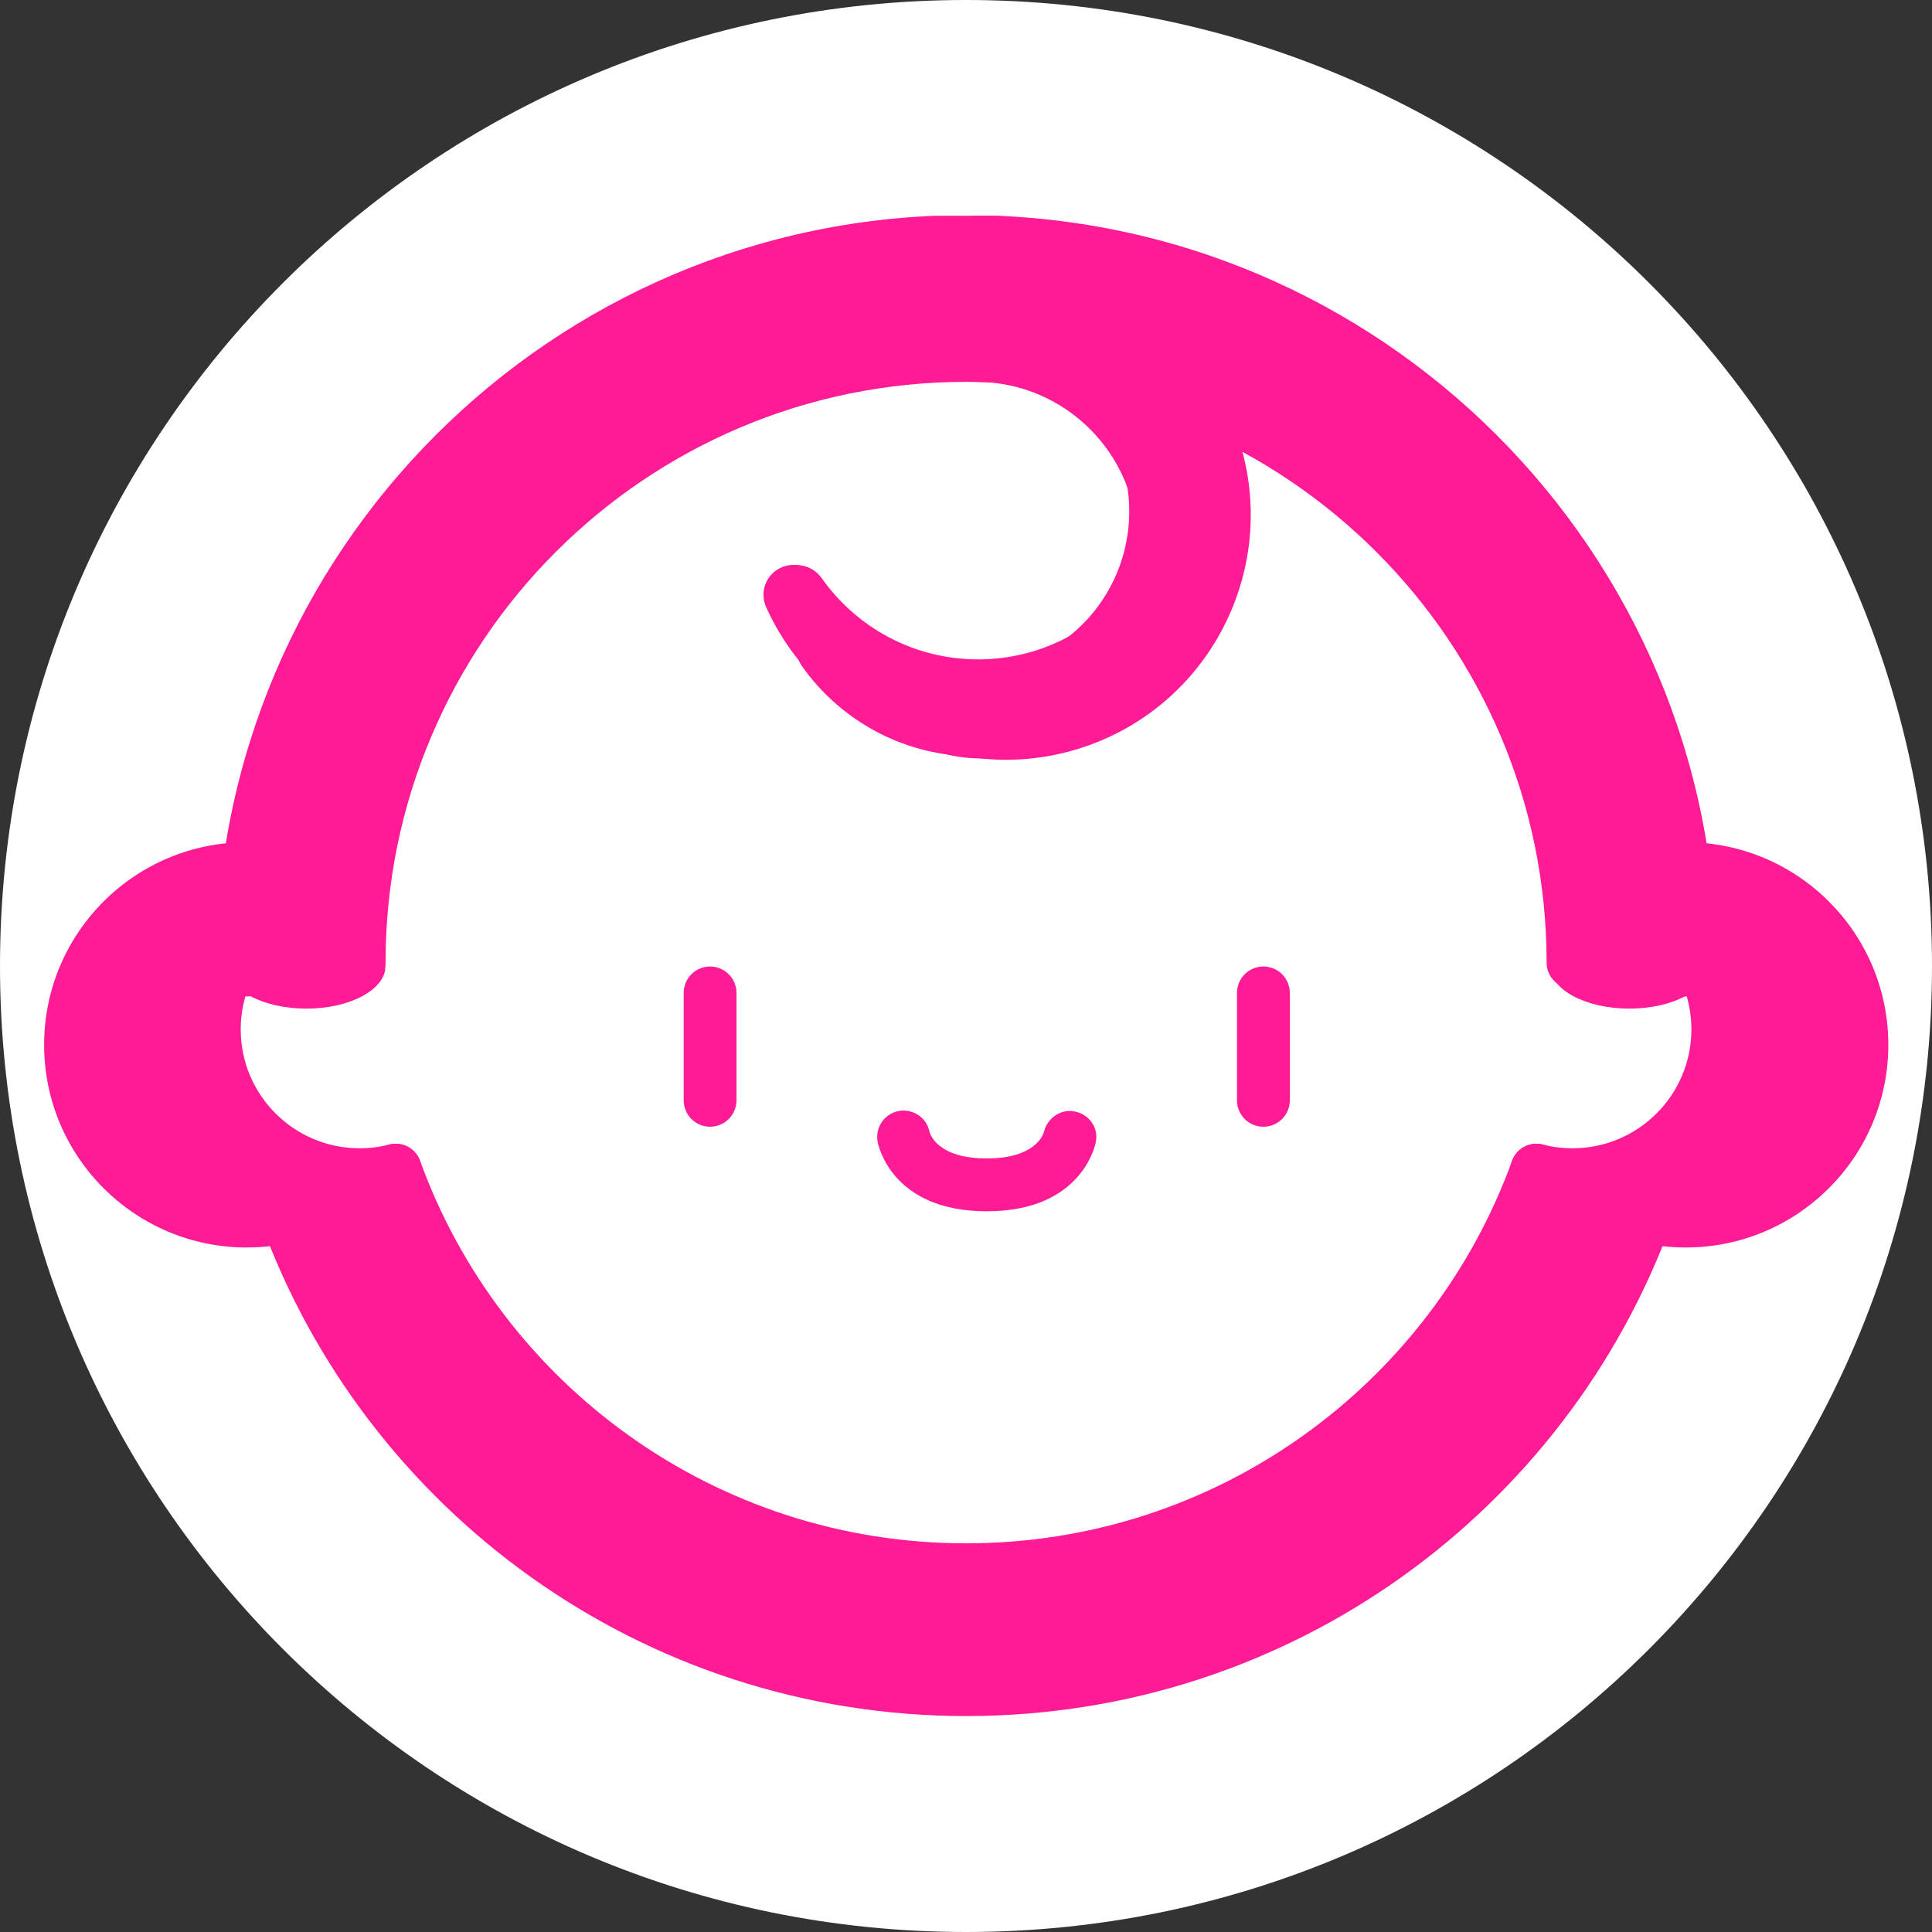 <svg xmlns="http://www.w3.org/2000/svg" xmlns:xlink="http://www.w3.org/1999/xlink" width="200" zoomAndPan="magnify" viewBox="0 0 150 150" height="200" preserveAspectRatio="xMidYMid meet" version="1.0"><rect x="0" y="0" width="150" height="150" fill="#333333" stroke="none"/><defs><clipPath id="1549606c14"><path d="M 75 0 C 33.578 0 0 33.578 0 75 C 0 116.422 33.578 150 75 150 C 116.422 150 150 116.422 150 75 C 150 33.578 116.422 0 75 0 " clip-rule="nonzero"/></clipPath><clipPath id="450860f789"><path d="M 20 20.152 L 130 20.152 L 130 78 L 20 78 Z M 20 20.152 " clip-rule="nonzero"/></clipPath><clipPath id="69d49d22a5"><path d="M 23 90 L 127 90 L 127 129.82 L 23 129.82 Z M 23 90 " clip-rule="nonzero"/></clipPath><clipPath id="ae0f3eed28"><path d="M 7.211 65 L 28 65 L 28 96 L 7.211 96 Z M 7.211 65 " clip-rule="nonzero"/></clipPath><clipPath id="ec91b2afb1"><path d="M 60 20.152 L 95 20.152 L 95 58 L 60 58 Z M 60 20.152 " clip-rule="nonzero"/></clipPath><clipPath id="e0b4df0e44"><path d="M 122 65 L 142.793 65 L 142.793 96 L 122 96 Z M 122 65 " clip-rule="nonzero"/></clipPath><clipPath id="43dc4240e5"><path d="M 22 22.539 L 128 22.539 L 128 78 L 22 78 Z M 22 22.539 " clip-rule="nonzero"/></clipPath><clipPath id="a4ab84e7d8"><path d="M 25 90 L 125 90 L 125 127.488 L 25 127.488 Z M 25 90 " clip-rule="nonzero"/></clipPath><clipPath id="8e8f68523e"><path d="M 10.16 66 L 30 66 L 30 95 L 10.16 95 Z M 10.16 66 " clip-rule="nonzero"/></clipPath><clipPath id="9ce72e4a5c"><path d="M 61 22.539 L 94 22.539 L 94 58 L 61 58 Z M 61 22.539 " clip-rule="nonzero"/></clipPath><clipPath id="3ffe64d2fe"><path d="M 120 66 L 139.859 66 L 139.859 95 L 120 95 Z M 120 66 " clip-rule="nonzero"/></clipPath><clipPath id="45988cd68d"><path d="M 25 25.656 L 125 25.656 L 125 77 L 25 77 Z M 25 25.656 " clip-rule="nonzero"/></clipPath><clipPath id="007608d163"><path d="M 28 88 L 122 88 L 122 123.883 L 28 123.883 Z M 28 88 " clip-rule="nonzero"/></clipPath><clipPath id="29bbf1e74b"><path d="M 14.305 66 L 33 66 L 33 94 L 14.305 94 Z M 14.305 66 " clip-rule="nonzero"/></clipPath><clipPath id="a7e15f7a60"><path d="M 61 25.656 L 93 25.656 L 93 59 L 61 59 Z M 61 25.656 " clip-rule="nonzero"/></clipPath><clipPath id="c308427a18"><path d="M 117 66 L 135.672 66 L 135.672 94 L 117 94 Z M 117 66 " clip-rule="nonzero"/></clipPath><clipPath id="636ada7004"><path d="M 46.777 67.746 L 104.422 67.746 L 104.422 97.602 L 46.777 97.602 Z M 46.777 67.746 " clip-rule="nonzero"/></clipPath><clipPath id="f61caf7826"><path d="M 16 16.75 L 134 16.75 L 134 78 L 16 78 Z M 16 16.75 " clip-rule="nonzero"/></clipPath><clipPath id="fe859fab5c"><path d="M 20 91 L 130 91 L 130 133.27 L 20 133.27 Z M 20 91 " clip-rule="nonzero"/></clipPath><clipPath id="004097d58a"><path d="M 3.008 65 L 25 65 L 25 97 L 3.008 97 Z M 3.008 65 " clip-rule="nonzero"/></clipPath><clipPath id="c4c1002c51"><path d="M 59 16.75 L 96 16.75 L 96 56 L 59 56 Z M 59 16.75 " clip-rule="nonzero"/></clipPath><clipPath id="08b355c760"><path d="M 125 65 L 146.988 65 L 146.988 97 L 125 97 Z M 125 65 " clip-rule="nonzero"/></clipPath><clipPath id="56a6f77c29"><path d="M 17.637 71.691 L 30 71.691 L 30 78.438 L 17.637 78.438 Z M 17.637 71.691 " clip-rule="nonzero"/></clipPath><clipPath id="972014a924"><path d="M 23.785 71.691 C 20.391 71.691 17.637 73.172 17.637 75 C 17.637 76.828 20.391 78.309 23.785 78.309 C 27.18 78.309 29.934 76.828 29.934 75 C 29.934 73.172 27.18 71.691 23.785 71.691 " clip-rule="nonzero"/></clipPath><clipPath id="aa44b98950"><path d="M 120.348 71.691 L 132.918 71.691 L 132.918 78.438 L 120.348 78.438 Z M 120.348 71.691 " clip-rule="nonzero"/></clipPath><clipPath id="58d8b86d1d"><path d="M 126.496 71.691 C 123.098 71.691 120.348 73.172 120.348 75 C 120.348 76.828 123.098 78.309 126.496 78.309 C 129.891 78.309 132.645 76.828 132.645 75 C 132.645 73.172 129.891 71.691 126.496 71.691 " clip-rule="nonzero"/></clipPath><clipPath id="431a4b1710"><path d="M 54 26 L 101 26 L 101 64 L 54 64 Z M 54 26 " clip-rule="nonzero"/></clipPath><clipPath id="31506acf9c"><path d="M 54.957 42.871 L 90.438 26.141 L 100.332 47.125 L 64.848 63.855 Z M 54.957 42.871 " clip-rule="nonzero"/></clipPath><clipPath id="c3c906870d"><path d="M 13.516 50.859 L 121.828 -0.203 L 163.137 87.418 L 54.824 138.484 Z M 13.516 50.859 " clip-rule="nonzero"/></clipPath><clipPath id="cb81cf0b5f"><path d="M 66 26 L 92 26 L 92 57 L 66 57 Z M 66 26 " clip-rule="nonzero"/></clipPath><clipPath id="e0ebea4afd"><path d="M 54.957 42.871 L 90.438 26.141 L 100.332 47.125 L 64.848 63.855 Z M 54.957 42.871 " clip-rule="nonzero"/></clipPath><clipPath id="9d75055277"><path d="M 13.516 50.859 L 121.828 -0.203 L 163.137 87.418 L 54.824 138.484 Z M 13.516 50.859 " clip-rule="nonzero"/></clipPath><clipPath id="e9c9865651"><path d="M 54 26 L 107 26 L 107 67 L 54 67 Z M 54 26 " clip-rule="nonzero"/></clipPath><clipPath id="f2ff05d082"><path d="M 54.164 41.055 L 97.285 26.152 L 106.109 51.684 L 62.984 66.586 Z M 54.164 41.055 " clip-rule="nonzero"/></clipPath><clipPath id="0822c64421"><path d="M 5.207 45.109 L 136.895 -0.395 L 173.727 106.191 L 42.035 151.695 Z M 5.207 45.109 " clip-rule="nonzero"/></clipPath><clipPath id="12b0f4127c"><path d="M 66 26 L 98 26 L 98 59 L 66 59 Z M 66 26 " clip-rule="nonzero"/></clipPath><clipPath id="945d66b60f"><path d="M 54.164 41.055 L 97.285 26.152 L 106.109 51.684 L 62.984 66.586 Z M 54.164 41.055 " clip-rule="nonzero"/></clipPath><clipPath id="bf99764fe9"><path d="M 5.207 45.109 L 136.895 -0.395 L 173.727 106.191 L 42.035 151.695 Z M 5.207 45.109 " clip-rule="nonzero"/></clipPath><clipPath id="1f12fda195"><path d="M 54 41 L 77 41 L 77 57 L 54 57 Z M 54 41 " clip-rule="nonzero"/></clipPath><clipPath id="4d3152b73f"><path d="M 56.734 41.934 L 76.336 45.742 L 74.266 56.398 L 54.664 52.59 Z M 56.734 41.934 " clip-rule="nonzero"/></clipPath><clipPath id="f5a68a1c27"><path d="M 11.152 7.277 L 147.922 33.859 L 126.41 144.559 L -10.363 117.977 Z M 11.152 7.277 " clip-rule="nonzero"/></clipPath><clipPath id="714e119148"><path d="M 59 41 L 77 41 L 77 57 L 59 57 Z M 59 41 " clip-rule="nonzero"/></clipPath><clipPath id="a9905e3854"><path d="M 56.734 41.934 L 76.336 45.742 L 74.266 56.398 L 54.664 52.59 Z M 56.734 41.934 " clip-rule="nonzero"/></clipPath><clipPath id="fc26347576"><path d="M 11.152 7.277 L 147.922 33.859 L 126.41 144.559 L -10.363 117.977 Z M 11.152 7.277 " clip-rule="nonzero"/></clipPath><clipPath id="0526bb60a7"><path d="M 68 52 L 82 52 L 82 59 L 68 59 Z M 68 52 " clip-rule="nonzero"/></clipPath><clipPath id="7c3276cfbb"><path d="M 69.387 51.348 L 81.828 53.137 L 80.867 59.812 L 68.426 58.023 Z M 69.387 51.348 " clip-rule="nonzero"/></clipPath><clipPath id="e6a930651c"><path d="M 75.473 52.223 C 72.109 51.738 69.176 52.812 68.914 54.621 C 68.652 56.43 71.168 58.285 74.527 58.77 C 77.891 59.254 80.824 58.18 81.086 56.371 C 81.348 54.562 78.832 52.707 75.473 52.223 " clip-rule="nonzero"/></clipPath></defs><g clip-path="url(#1549606c14)"><rect x="-15" width="180" fill="#ffffff" y="-15" height="180" fill-opacity="1"/></g><g clip-path="url(#450860f789)"><path fill="#ff1b96" d="M 24.668 74.949 C 24.668 47.168 47.23 24.613 75.023 24.613 C 102.812 24.613 125.375 47.168 125.375 74.949 C 125.375 76.191 126.383 77.199 127.625 77.199 C 128.867 77.199 129.875 76.191 129.875 74.949 C 129.875 44.684 105.297 20.109 75.023 20.109 C 44.746 20.109 20.164 44.684 20.164 74.949 C 20.164 76.191 21.176 77.199 22.418 77.199 C 23.66 77.199 24.668 76.191 24.668 74.949 Z M 24.668 74.949 " fill-opacity="1" fill-rule="evenodd"/></g><g clip-path="url(#69d49d22a5)"><path fill="#ff1b96" d="M 122.375 92.137 C 115.355 111.488 96.793 125.289 75.023 125.289 C 53.25 125.289 34.684 111.488 27.668 92.137 C 27.242 90.965 25.949 90.363 24.781 90.785 C 23.613 91.211 23.008 92.5 23.434 93.668 C 31.078 114.754 51.301 129.789 75.023 129.789 C 98.742 129.789 118.961 114.754 126.609 93.668 C 127.035 92.5 126.43 91.211 125.258 90.785 C 124.09 90.363 122.801 90.965 122.375 92.137 Z M 122.375 92.137 " fill-opacity="1" fill-rule="evenodd"/></g><g clip-path="url(#ae0f3eed28)"><path fill="#ff1b96" d="M 24.988 90.723 C 24.168 90.934 23.305 91.047 22.418 91.047 C 16.727 91.047 12.109 86.426 12.109 80.738 C 12.109 75.051 16.727 70.434 22.418 70.434 C 23.66 70.434 24.668 69.426 24.668 68.184 C 24.668 66.941 23.66 65.934 22.418 65.934 C 14.242 65.934 7.605 72.566 7.605 80.738 C 7.605 88.91 14.242 95.547 22.418 95.547 C 23.691 95.547 24.93 95.387 26.109 95.082 C 27.312 94.773 28.039 93.543 27.73 92.34 C 27.422 91.137 26.191 90.41 24.988 90.723 Z M 24.988 90.723 " fill-opacity="1" fill-rule="evenodd"/></g><g clip-path="url(#ec91b2afb1)"><path fill="#ff1b96" d="M 75.891 24.613 C 83.609 24.613 89.875 30.875 89.875 38.594 C 89.875 46.309 83.609 52.57 75.891 52.57 C 71.164 52.57 66.984 50.223 64.453 46.633 C 63.738 45.617 62.332 45.375 61.316 46.09 C 60.301 46.809 60.055 48.215 60.773 49.227 C 64.121 53.973 69.645 57.074 75.891 57.074 C 86.094 57.074 94.379 48.793 94.379 38.594 C 94.379 28.391 86.094 20.109 75.891 20.109 C 74.648 20.109 73.637 21.117 73.637 22.359 C 73.637 23.605 74.648 24.613 75.891 24.613 Z M 75.891 24.613 " fill-opacity="1" fill-rule="evenodd"/></g><g clip-path="url(#e0b4df0e44)"><path fill="#ff1b96" d="M 123.93 95.082 C 125.113 95.387 126.352 95.547 127.625 95.547 C 135.801 95.547 142.438 88.91 142.438 80.738 C 142.438 72.566 135.801 65.934 127.625 65.934 C 126.383 65.934 125.375 66.941 125.375 68.184 C 125.375 69.426 126.383 70.434 127.625 70.434 C 133.312 70.434 137.934 75.051 137.934 80.738 C 137.934 86.426 133.312 91.047 127.625 91.047 C 126.738 91.047 125.875 90.934 125.055 90.723 C 123.852 90.41 122.621 91.137 122.312 92.34 C 122.004 93.543 122.727 94.773 123.93 95.082 Z M 123.93 95.082 " fill-opacity="1" fill-rule="evenodd"/></g><g clip-path="url(#43dc4240e5)"><path fill="#ff1b96" d="M 26.859 74.977 C 26.859 48.391 48.441 26.805 75.027 26.805 C 101.613 26.805 123.195 48.391 123.195 74.977 C 123.195 76.164 124.16 77.129 125.348 77.129 C 126.539 77.129 127.504 76.164 127.504 74.977 C 127.504 46.012 103.988 22.496 75.027 22.496 C 46.066 22.496 22.551 46.012 22.551 74.977 C 22.551 76.164 23.516 77.129 24.703 77.129 C 25.895 77.129 26.859 76.164 26.859 74.977 Z M 26.859 74.977 " fill-opacity="1" fill-rule="evenodd"/></g><g clip-path="url(#a4ab84e7d8)"><path fill="#ff1b96" d="M 120.328 91.422 C 113.613 109.945 95.855 123.148 75.027 123.148 C 54.199 123.148 36.441 109.945 29.727 91.422 C 29.32 90.305 28.086 89.727 26.969 90.133 C 25.848 90.535 25.27 91.773 25.676 92.891 C 32.992 113.07 52.336 127.457 75.027 127.457 C 97.719 127.457 117.062 113.07 124.379 92.891 C 124.781 91.773 124.203 90.535 123.086 90.133 C 121.969 89.727 120.734 90.305 120.328 91.422 Z M 120.328 91.422 " fill-opacity="1" fill-rule="evenodd"/></g><g clip-path="url(#8e8f68523e)"><path fill="#ff1b96" d="M 27.164 90.07 C 26.379 90.273 25.555 90.379 24.703 90.379 C 19.262 90.379 14.844 85.961 14.844 80.516 C 14.844 75.074 19.262 70.656 24.703 70.656 C 25.895 70.656 26.859 69.691 26.859 68.5 C 26.859 67.312 25.895 66.348 24.703 66.348 C 16.883 66.348 10.535 72.695 10.535 80.516 C 10.535 88.34 16.883 94.688 24.703 94.688 C 25.926 94.688 27.109 94.535 28.238 94.242 C 29.391 93.945 30.082 92.773 29.789 91.621 C 29.492 90.469 28.316 89.773 27.164 90.07 Z M 27.164 90.07 " fill-opacity="1" fill-rule="evenodd"/></g><g clip-path="url(#9ce72e4a5c)"><path fill="#ff1b96" d="M 75.859 26.805 C 83.242 26.805 89.234 32.801 89.234 40.184 C 89.234 47.566 83.242 53.562 75.859 53.562 C 71.34 53.562 67.34 51.312 64.918 47.879 C 64.23 46.906 62.887 46.676 61.914 47.359 C 60.945 48.043 60.711 49.391 61.398 50.363 C 64.598 54.902 69.883 57.871 75.859 57.871 C 85.617 57.871 93.543 49.945 93.543 40.184 C 93.543 30.422 85.617 22.496 75.859 22.496 C 74.668 22.496 73.703 23.461 73.703 24.648 C 73.703 25.84 74.668 26.805 75.859 26.805 Z M 75.859 26.805 " fill-opacity="1" fill-rule="evenodd"/></g><g clip-path="url(#3ffe64d2fe)"><path fill="#ff1b96" d="M 121.816 94.242 C 122.945 94.535 124.129 94.688 125.348 94.688 C 133.168 94.688 139.52 88.34 139.52 80.516 C 139.52 72.695 133.168 66.348 125.348 66.348 C 124.16 66.348 123.195 67.312 123.195 68.5 C 123.195 69.691 124.16 70.656 125.348 70.656 C 130.789 70.656 135.211 75.074 135.211 80.516 C 135.211 85.961 130.789 90.379 125.348 90.379 C 124.5 90.379 123.676 90.273 122.887 90.07 C 121.738 89.773 120.562 90.469 120.266 91.621 C 119.969 92.773 120.664 93.945 121.816 94.242 Z M 121.816 94.242 " fill-opacity="1" fill-rule="evenodd"/></g><g clip-path="url(#45988cd68d)"><path fill="#ff1b96" d="M 29.934 74.738 C 29.934 49.852 50.129 29.648 75.004 29.648 C 99.879 29.648 120.078 49.852 120.078 74.738 C 120.078 75.848 120.98 76.754 122.09 76.754 C 123.203 76.754 124.105 75.848 124.105 74.738 C 124.105 47.625 102.105 25.617 75.004 25.617 C 47.902 25.617 25.902 47.625 25.902 74.738 C 25.902 75.848 26.805 76.754 27.918 76.754 C 29.031 76.754 29.934 75.848 29.934 74.738 Z M 29.934 74.738 " fill-opacity="1" fill-rule="evenodd"/></g><g clip-path="url(#007608d163)"><path fill="#ff1b96" d="M 117.395 90.129 C 111.109 107.465 94.492 119.824 75.004 119.824 C 55.516 119.824 38.898 107.465 32.617 90.129 C 32.238 89.082 31.078 88.539 30.035 88.922 C 28.988 89.301 28.445 90.457 28.824 91.504 C 35.672 110.391 53.773 123.855 75.004 123.855 C 96.238 123.855 114.336 110.391 121.184 91.504 C 121.562 90.457 121.02 89.301 119.973 88.922 C 118.93 88.539 117.773 89.082 117.395 90.129 Z M 117.395 90.129 " fill-opacity="1" fill-rule="evenodd"/></g><g clip-path="url(#29bbf1e74b)"><path fill="#ff1b96" d="M 30.219 88.863 C 29.484 89.055 28.711 89.152 27.918 89.152 C 22.824 89.152 18.688 85.016 18.688 79.922 C 18.688 74.828 22.824 70.691 27.918 70.691 C 29.031 70.691 29.934 69.789 29.934 68.676 C 29.934 67.562 29.031 66.66 27.918 66.66 C 20.598 66.66 14.66 72.602 14.66 79.922 C 14.66 87.242 20.598 93.184 27.918 93.184 C 29.059 93.184 30.164 93.043 31.223 92.77 C 32.301 92.492 32.949 91.391 32.672 90.316 C 32.395 89.234 31.297 88.586 30.219 88.863 Z M 30.219 88.863 " fill-opacity="1" fill-rule="evenodd"/></g><g clip-path="url(#a7e15f7a60)"><path fill="#ff1b96" d="M 75.781 29.648 C 82.691 29.648 88.301 35.262 88.301 42.172 C 88.301 49.082 82.691 54.691 75.781 54.691 C 71.555 54.691 67.812 52.59 65.543 49.375 C 64.902 48.465 63.645 48.246 62.734 48.887 C 61.828 49.531 61.609 50.789 62.25 51.699 C 65.246 55.949 70.191 58.727 75.781 58.727 C 84.914 58.727 92.332 51.309 92.332 42.172 C 92.332 33.035 84.914 25.617 75.781 25.617 C 74.668 25.617 73.766 26.52 73.766 27.633 C 73.766 28.746 74.668 29.648 75.781 29.648 Z M 75.781 29.648 " fill-opacity="1" fill-rule="evenodd"/></g><g clip-path="url(#c308427a18)"><path fill="#ff1b96" d="M 118.785 92.77 C 119.844 93.043 120.949 93.184 122.09 93.184 C 129.41 93.184 135.352 87.242 135.352 79.922 C 135.352 72.602 129.41 66.66 122.09 66.66 C 120.98 66.66 120.078 67.562 120.078 68.676 C 120.078 69.789 120.98 70.691 122.09 70.691 C 127.184 70.691 131.32 74.828 131.32 79.922 C 131.32 85.016 127.184 89.152 122.09 89.152 C 121.297 89.152 120.527 89.055 119.789 88.863 C 118.711 88.586 117.613 89.234 117.336 90.316 C 117.059 91.391 117.707 92.492 118.785 92.77 Z M 118.785 92.77 " fill-opacity="1" fill-rule="evenodd"/></g><g clip-path="url(#636ada7004)"><path fill="#ff1b96" d="M 72.367 31.496 C 50.867 31.496 33.375 48.984 33.375 70.484 L 33.375 74.727 C 33.375 98.566 52.77 117.961 76.609 117.961 C 100.449 117.961 119.844 98.566 119.844 74.727 L 119.844 70.484 C 119.844 48.984 102.355 31.496 80.855 31.496 Z M 76.609 122.059 C 50.508 122.059 29.277 100.828 29.277 74.727 L 29.277 70.484 C 29.277 46.727 48.605 27.395 72.367 27.395 L 80.855 27.395 C 104.613 27.395 123.945 46.727 123.945 70.484 L 123.945 74.727 C 123.945 100.828 102.711 122.059 76.609 122.059 " fill-opacity="1" fill-rule="nonzero"/></g><path fill="#ff1b96" d="M 55.129 87.48 C 53.996 87.48 53.082 86.562 53.082 85.43 L 53.082 77.09 C 53.082 75.957 53.996 75.039 55.129 75.039 C 56.262 75.039 57.18 75.957 57.18 77.09 L 57.18 85.43 C 57.18 86.562 56.262 87.48 55.129 87.48 " fill-opacity="1" fill-rule="nonzero"/><path fill="#ff1b96" d="M 98.09 87.48 C 96.957 87.48 96.039 86.562 96.039 85.43 L 96.039 77.09 C 96.039 75.957 96.957 75.039 98.09 75.039 C 99.223 75.039 100.141 75.957 100.141 77.09 L 100.141 85.43 C 100.141 86.562 99.223 87.48 98.09 87.48 " fill-opacity="1" fill-rule="nonzero"/><path fill="#ff1b96" d="M 76.609 94.043 C 69.184 94.043 68.176 88.852 68.137 88.633 C 67.938 87.516 68.68 86.453 69.793 86.254 C 70.91 86.07 71.938 86.773 72.16 87.859 C 72.227 88.109 72.84 89.941 76.609 89.941 C 80.426 89.941 81.008 88.062 81.062 87.852 C 81.332 86.777 82.41 86.051 83.488 86.305 C 84.57 86.539 85.281 87.543 85.086 88.633 C 85.047 88.852 84.039 94.043 76.609 94.043 " fill-opacity="1" fill-rule="nonzero"/><g clip-path="url(#f61caf7826)"><path fill="#ff1b96" d="M 21.547 74.969 C 21.547 45.453 45.508 21.488 75.02 21.488 C 104.531 21.488 128.488 45.453 128.488 74.969 C 128.488 76.289 129.562 77.363 130.879 77.363 C 132.199 77.363 133.273 76.289 133.273 74.969 C 133.273 42.812 107.168 16.703 75.02 16.703 C 42.867 16.703 16.762 42.812 16.762 74.969 C 16.762 76.289 17.836 77.363 19.156 77.363 C 20.477 77.363 21.547 76.289 21.547 74.969 Z M 21.547 74.969 " fill-opacity="1" fill-rule="evenodd"/></g><g clip-path="url(#fe859fab5c)"><path fill="#ff1b96" d="M 125.305 93.23 C 117.852 113.793 98.137 128.453 75.02 128.453 C 51.898 128.453 32.184 113.793 24.73 93.23 C 24.281 91.988 22.906 91.344 21.668 91.797 C 20.426 92.246 19.785 93.617 20.234 94.859 C 28.355 117.262 49.828 133.234 75.02 133.234 C 100.207 133.234 121.684 117.262 129.801 94.859 C 130.254 93.617 129.609 92.246 128.367 91.797 C 127.129 91.344 125.758 91.988 125.305 93.23 Z M 125.305 93.23 " fill-opacity="1" fill-rule="evenodd"/></g><g clip-path="url(#004097d58a)"><path fill="#ff1b96" d="M 21.887 91.727 C 21.012 91.953 20.098 92.07 19.156 92.07 C 13.113 92.07 8.207 87.164 8.207 81.121 C 8.207 75.078 13.113 70.172 19.156 70.172 C 20.477 70.172 21.547 69.102 21.547 67.781 C 21.547 66.461 20.477 65.391 19.156 65.391 C 10.473 65.391 3.426 72.438 3.426 81.121 C 3.426 89.805 10.473 96.855 19.156 96.855 C 20.508 96.855 21.824 96.684 23.078 96.359 C 24.355 96.031 25.125 94.727 24.797 93.449 C 24.469 92.168 23.164 91.398 21.887 91.727 Z M 21.887 91.727 " fill-opacity="1" fill-rule="evenodd"/></g><g clip-path="url(#c4c1002c51)"><path fill="#ff1b96" d="M 75.941 21.488 C 84.137 21.488 90.789 28.145 90.789 36.34 C 90.789 44.539 84.137 51.195 75.941 51.195 C 70.922 51.195 66.484 48.699 63.793 44.883 C 63.035 43.805 61.539 43.547 60.461 44.309 C 59.383 45.07 59.125 46.562 59.887 47.641 C 63.441 52.684 69.309 55.977 75.941 55.977 C 86.777 55.977 95.574 47.18 95.574 36.34 C 95.574 25.504 86.777 16.703 75.941 16.703 C 74.621 16.703 73.547 17.777 73.547 19.098 C 73.547 20.418 74.621 21.488 75.941 21.488 Z M 75.941 21.488 " fill-opacity="1" fill-rule="evenodd"/></g><g clip-path="url(#08b355c760)"><path fill="#ff1b96" d="M 126.957 96.359 C 128.211 96.684 129.527 96.855 130.879 96.855 C 139.562 96.855 146.609 89.805 146.609 81.121 C 146.609 72.438 139.562 65.391 130.879 65.391 C 129.562 65.391 128.488 66.461 128.488 67.781 C 128.488 69.102 129.562 70.172 130.879 70.172 C 136.922 70.172 141.828 75.078 141.828 81.121 C 141.828 87.164 136.922 92.07 130.879 92.07 C 129.938 92.07 129.023 91.953 128.148 91.727 C 126.871 91.398 125.566 92.168 125.238 93.449 C 124.91 94.727 125.68 96.031 126.957 96.359 Z M 126.957 96.359 " fill-opacity="1" fill-rule="evenodd"/></g><g clip-path="url(#56a6f77c29)"><g clip-path="url(#972014a924)"><path fill="#ff1b96" d="M 17.637 71.691 L 29.902 71.691 L 29.902 78.438 L 17.637 78.438 Z M 17.637 71.691 " fill-opacity="1" fill-rule="nonzero"/></g></g><g clip-path="url(#aa44b98950)"><g clip-path="url(#58d8b86d1d)"><path fill="#ff1b96" d="M 120.348 71.691 L 132.609 71.691 L 132.609 78.438 L 120.348 78.438 Z M 120.348 71.691 " fill-opacity="1" fill-rule="nonzero"/></g></g><g clip-path="url(#431a4b1710)"><g clip-path="url(#31506acf9c)"><g clip-path="url(#c3c906870d)"><path fill="#ff1b96" d="M 48.102 88.066 C 37.637 65.871 47.164 39.352 69.367 28.883 C 91.566 18.418 118.09 27.941 128.555 50.141 C 129.02 51.133 130.207 51.559 131.199 51.09 C 132.191 50.621 132.617 49.438 132.148 48.445 C 120.75 24.262 91.855 13.883 67.672 25.285 C 43.484 36.688 33.102 65.582 44.504 89.766 C 44.973 90.758 46.156 91.18 47.148 90.715 C 48.145 90.246 48.57 89.059 48.102 88.066 Z M 48.102 88.066 " fill-opacity="1" fill-rule="evenodd"/></g></g></g><g clip-path="url(#cb81cf0b5f)"><g clip-path="url(#e0ebea4afd)"><g clip-path="url(#9d75055277)"><path fill="#ff1b96" d="M 70.059 28.559 C 76.227 25.652 83.59 28.297 86.496 34.461 C 89.402 40.625 86.758 47.992 80.59 50.898 C 76.816 52.676 72.594 52.375 69.219 50.461 C 68.262 49.918 67.047 50.254 66.508 51.207 C 65.965 52.164 66.301 53.379 67.254 53.918 C 71.719 56.449 77.297 56.848 82.289 54.492 C 90.438 50.652 93.938 40.914 90.094 32.766 C 86.254 24.613 76.516 21.117 68.363 24.961 C 67.371 25.43 66.945 26.613 67.414 27.605 C 67.883 28.602 69.066 29.027 70.059 28.559 Z M 70.059 28.559 " fill-opacity="1" fill-rule="evenodd"/></g></g></g><g clip-path="url(#e9c9865651)"><g clip-path="url(#f2ff05d082)"><g clip-path="url(#0822c64421)"><path fill="#ff1b96" d="M 40.566 92.508 C 31.234 65.508 45.574 36.012 72.566 26.688 C 99.559 17.359 129.047 31.707 138.379 58.711 C 138.797 59.918 140.113 60.559 141.32 60.141 C 142.527 59.723 143.168 58.406 142.754 57.199 C 132.586 27.781 100.461 12.148 71.055 22.309 C 41.648 32.469 26.027 64.602 36.191 94.02 C 36.605 95.227 37.926 95.867 39.133 95.449 C 40.34 95.035 40.98 93.715 40.566 92.508 Z M 40.566 92.508 " fill-opacity="1" fill-rule="evenodd"/></g></g></g><g clip-path="url(#12b0f4127c)"><g clip-path="url(#945d66b60f)"><g clip-path="url(#bf99764fe9)"><path fill="#ff1b96" d="M 73.41 26.395 C 80.906 23.805 89.098 27.789 91.688 35.289 C 94.277 42.789 90.297 50.977 82.801 53.57 C 78.211 55.152 73.363 54.273 69.695 51.637 C 68.66 50.887 67.211 51.125 66.469 52.16 C 65.723 53.199 65.957 54.645 66.996 55.391 C 71.84 58.883 78.246 60.039 84.312 57.945 C 94.223 54.52 99.488 43.691 96.062 33.777 C 92.637 23.863 81.809 18.594 71.898 22.02 C 70.691 22.434 70.051 23.754 70.465 24.961 C 70.883 26.172 72.203 26.812 73.41 26.395 Z M 73.41 26.395 " fill-opacity="1" fill-rule="evenodd"/></g></g></g><g clip-path="url(#1f12fda195)"><g clip-path="url(#4d3152b73f)"><g clip-path="url(#f5a68a1c27)"><path fill="#ff1b96" d="M 18.012 66.016 C 23.461 37.969 50.648 19.625 78.68 25.074 C 106.715 30.52 125.051 57.711 119.602 85.754 C 119.355 87.008 120.176 88.223 121.43 88.469 C 122.684 88.711 123.898 87.891 124.145 86.637 C 130.082 56.086 110.105 26.465 79.562 20.527 C 49.023 14.594 19.406 34.578 13.469 65.133 C 13.227 66.383 14.047 67.602 15.301 67.844 C 16.555 68.086 17.77 67.266 18.012 66.016 Z M 18.012 66.016 " fill-opacity="1" fill-rule="evenodd"/></g></g></g><g clip-path="url(#714e119148)"><g clip-path="url(#a9905e3854)"><g clip-path="url(#fc26347576)"><path fill="#ff1b96" d="M 79.555 25.242 C 87.344 26.758 92.434 34.309 90.922 42.098 C 89.406 49.883 81.859 54.98 74.07 53.465 C 69.305 52.539 65.551 49.352 63.699 45.23 C 63.176 44.062 61.805 43.543 60.641 44.066 C 59.477 44.59 58.953 45.961 59.48 47.129 C 61.926 52.574 66.891 56.785 73.188 58.012 C 83.48 60.012 93.465 53.277 95.465 42.98 C 97.465 32.684 90.734 22.699 80.441 20.699 C 79.188 20.453 77.969 21.277 77.727 22.531 C 77.484 23.785 78.305 25 79.555 25.242 Z M 79.555 25.242 " fill-opacity="1" fill-rule="evenodd"/></g></g></g><g clip-path="url(#0526bb60a7)"><g clip-path="url(#7c3276cfbb)"><g clip-path="url(#e6a930651c)"><path fill="#ff1b96" d="M 69.387 51.348 L 81.527 53.094 L 80.566 59.77 L 68.426 58.023 Z M 69.387 51.348 " fill-opacity="1" fill-rule="nonzero"/></g></g></g></svg>